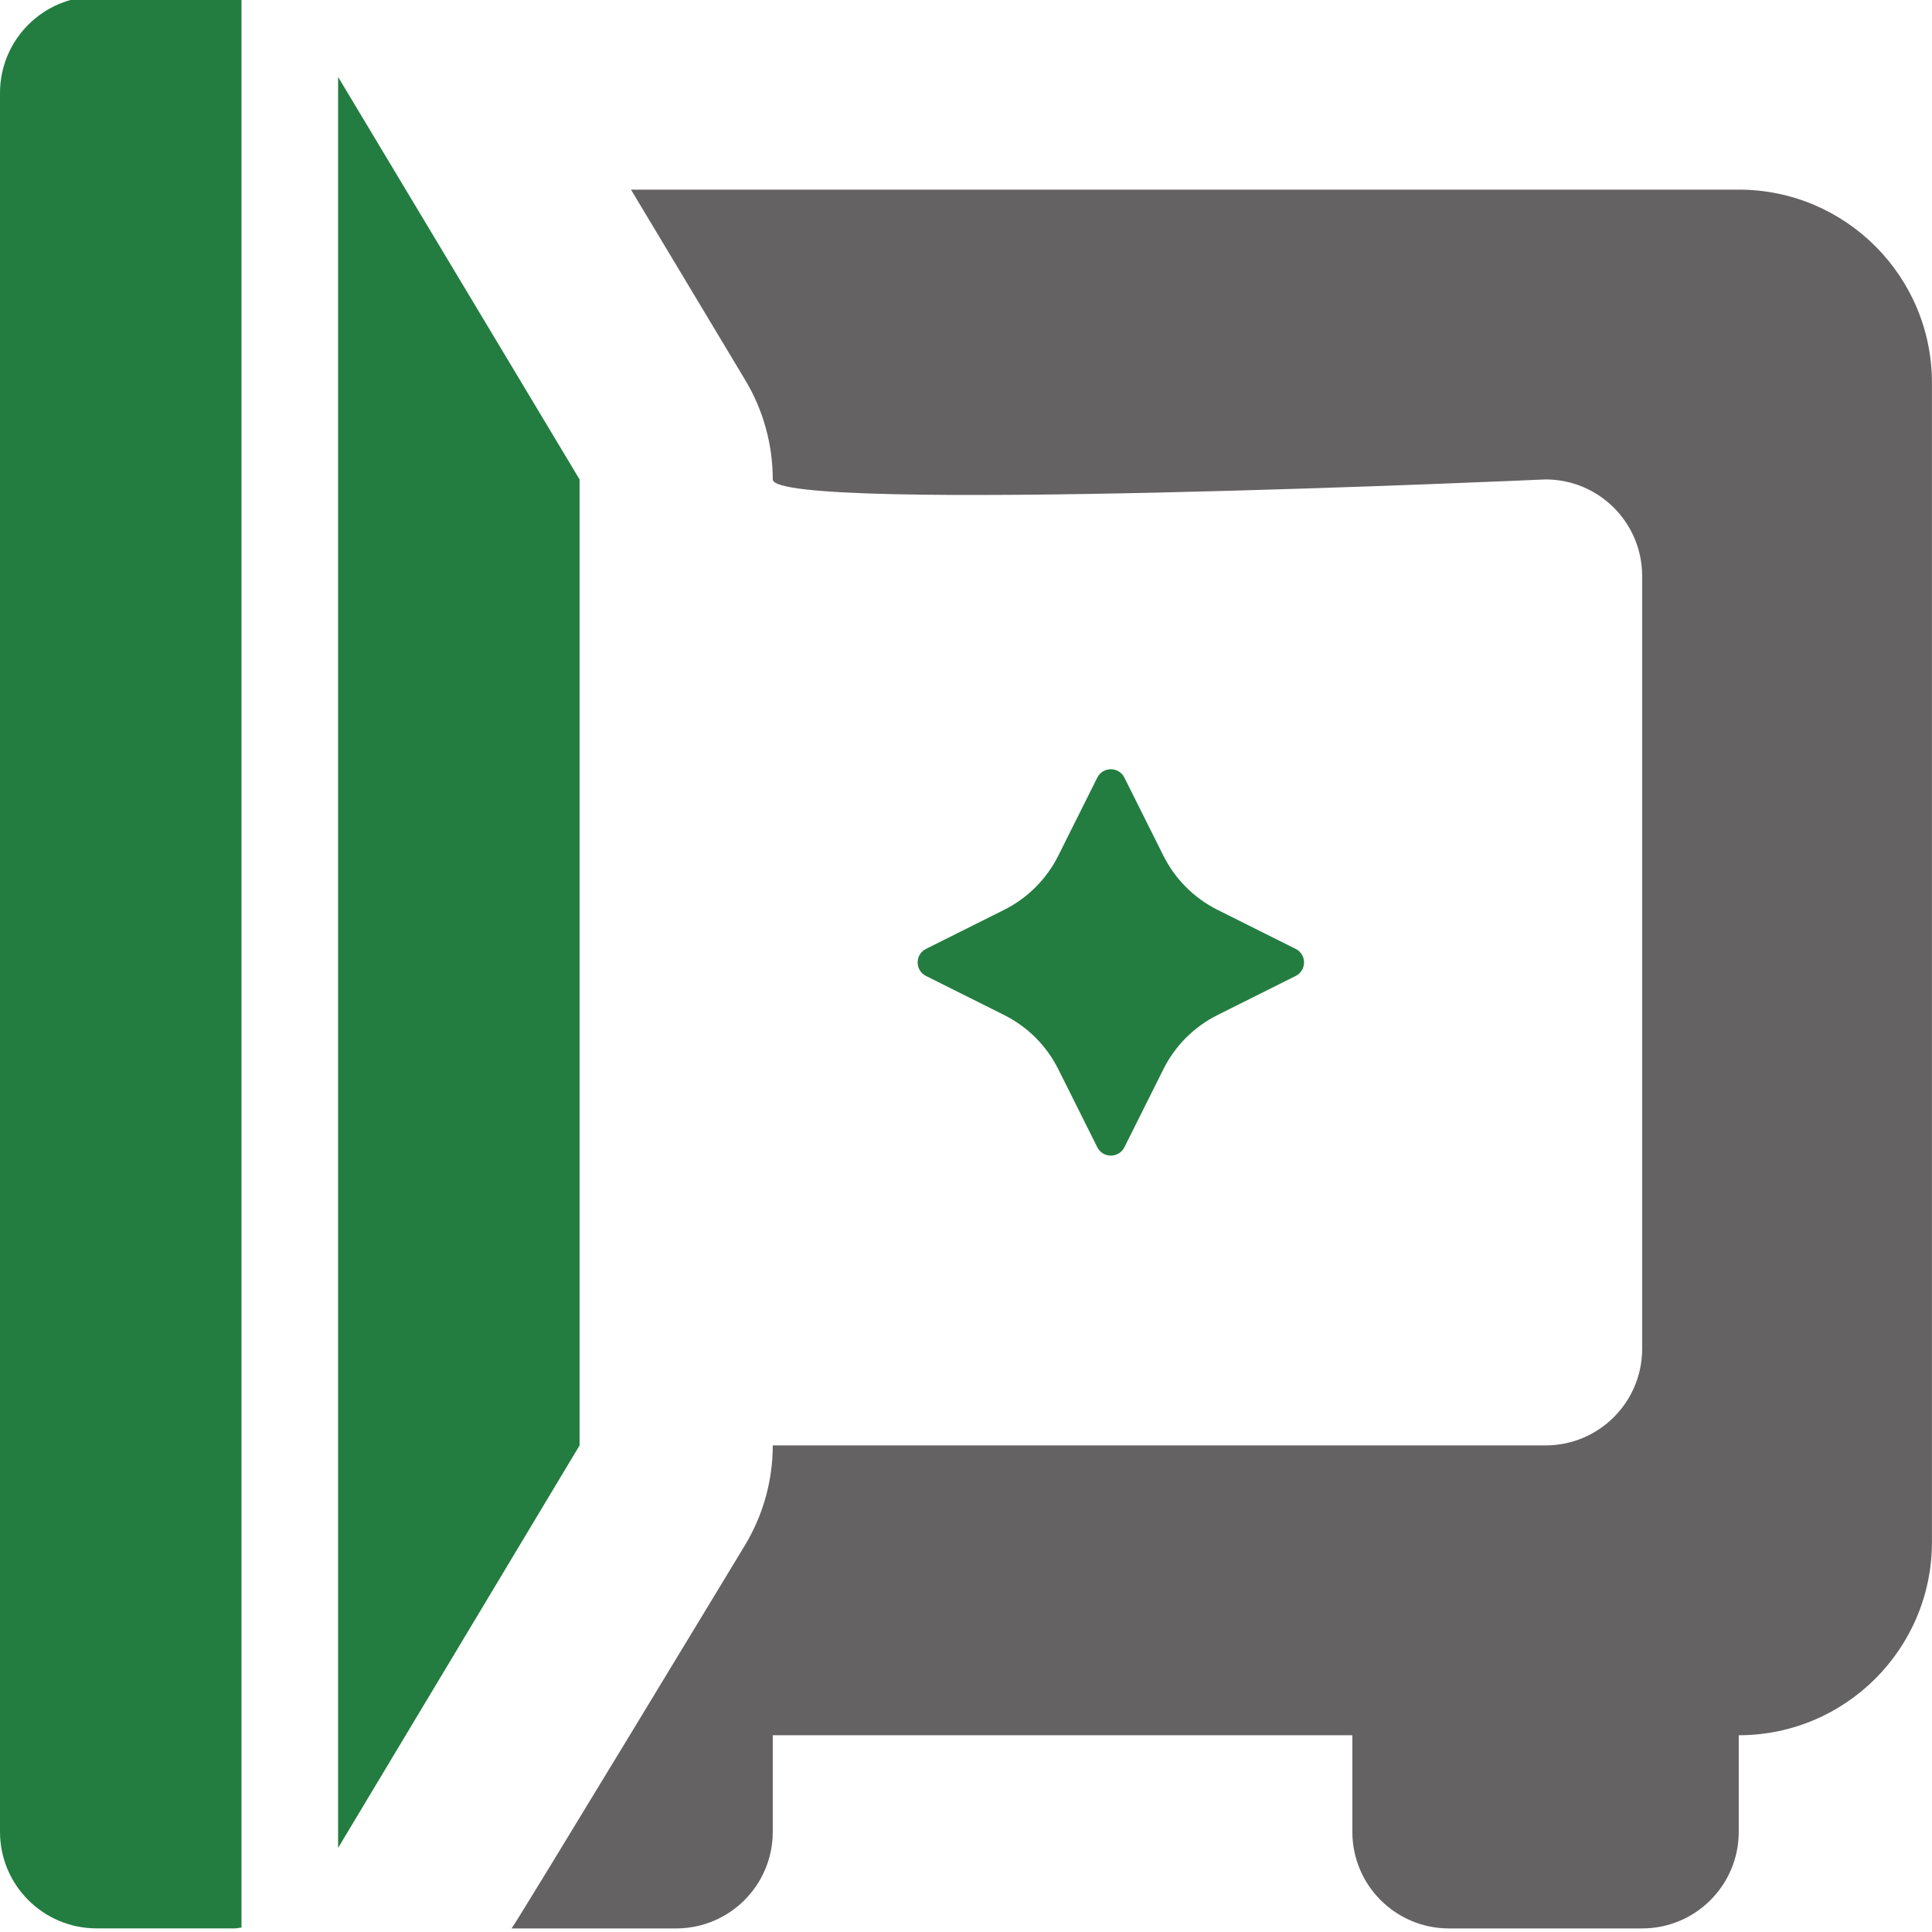 <svg width="150" height="150" viewBox="0 0 150 150" fill="none" xmlns="http://www.w3.org/2000/svg">
<g clip-path="url(#clip0_6701_6252)">
<g clip-path="url(#clip1_6701_6252)">
<path d="M77.959 78.805L71.895 75.774C71.03 75.342 71.03 74.104 71.895 73.672L77.959 70.641C79.78 69.731 81.253 68.254 82.164 66.437L85.194 60.372C85.627 59.507 86.864 59.507 87.297 60.372L90.327 66.437C91.237 68.258 92.711 69.731 94.532 70.641L100.596 73.672C101.461 74.104 101.461 75.342 100.596 75.774L94.532 78.805C92.711 79.715 91.237 81.188 90.327 83.009L87.297 89.074C86.864 89.938 85.627 89.938 85.194 89.074L82.164 83.009C81.253 81.188 79.78 79.715 77.959 78.805Z" fill="#237D40"/>
<path d="M134.998 14.723H48.989L57.859 29.506C59.258 31.833 59.997 34.505 59.997 37.222C59.997 39.94 119.997 37.222 119.997 37.222C124.139 37.222 127.496 40.58 127.496 44.721V104.722C127.496 108.863 124.139 112.221 119.997 112.221H59.997C59.997 114.938 59.258 117.607 57.859 119.937C57.859 119.937 40.158 149.184 39.719 149.722H52.498C56.639 149.722 59.997 146.364 59.997 142.223V134.724H104.996V142.223C104.996 146.364 108.354 149.722 112.495 149.722H127.496C131.638 149.722 134.995 146.364 134.995 142.223V134.724C143.278 134.724 149.996 128.009 149.996 119.723V29.724C149.996 21.441 143.281 14.723 134.995 14.723H134.998Z" fill="#656263"/>
<path d="M18.749 149.655V-0.212C18.58 -0.222 18.422 -0.278 18.253 -0.278H7.499C3.357 -0.278 0 3.079 0 7.22V142.219C0 146.361 3.357 149.718 7.499 149.718H18.253C18.422 149.718 18.58 149.665 18.749 149.655Z" fill="#237D40"/>
<path d="M44.999 37.223L26.25 5.973V143.471L44.999 112.221V37.223Z" fill="#237D40"/>
</g>
</g>
<defs>
<clipPath id="clip0_6701_6252">
<rect width="150" height="150" fill="white"/>
</clipPath>
<clipPath id="clip1_6701_6252">
<rect width="150" height="150" fill="white" transform="translate(0 -0.278)"/>
</clipPath>
</defs>
</svg>

